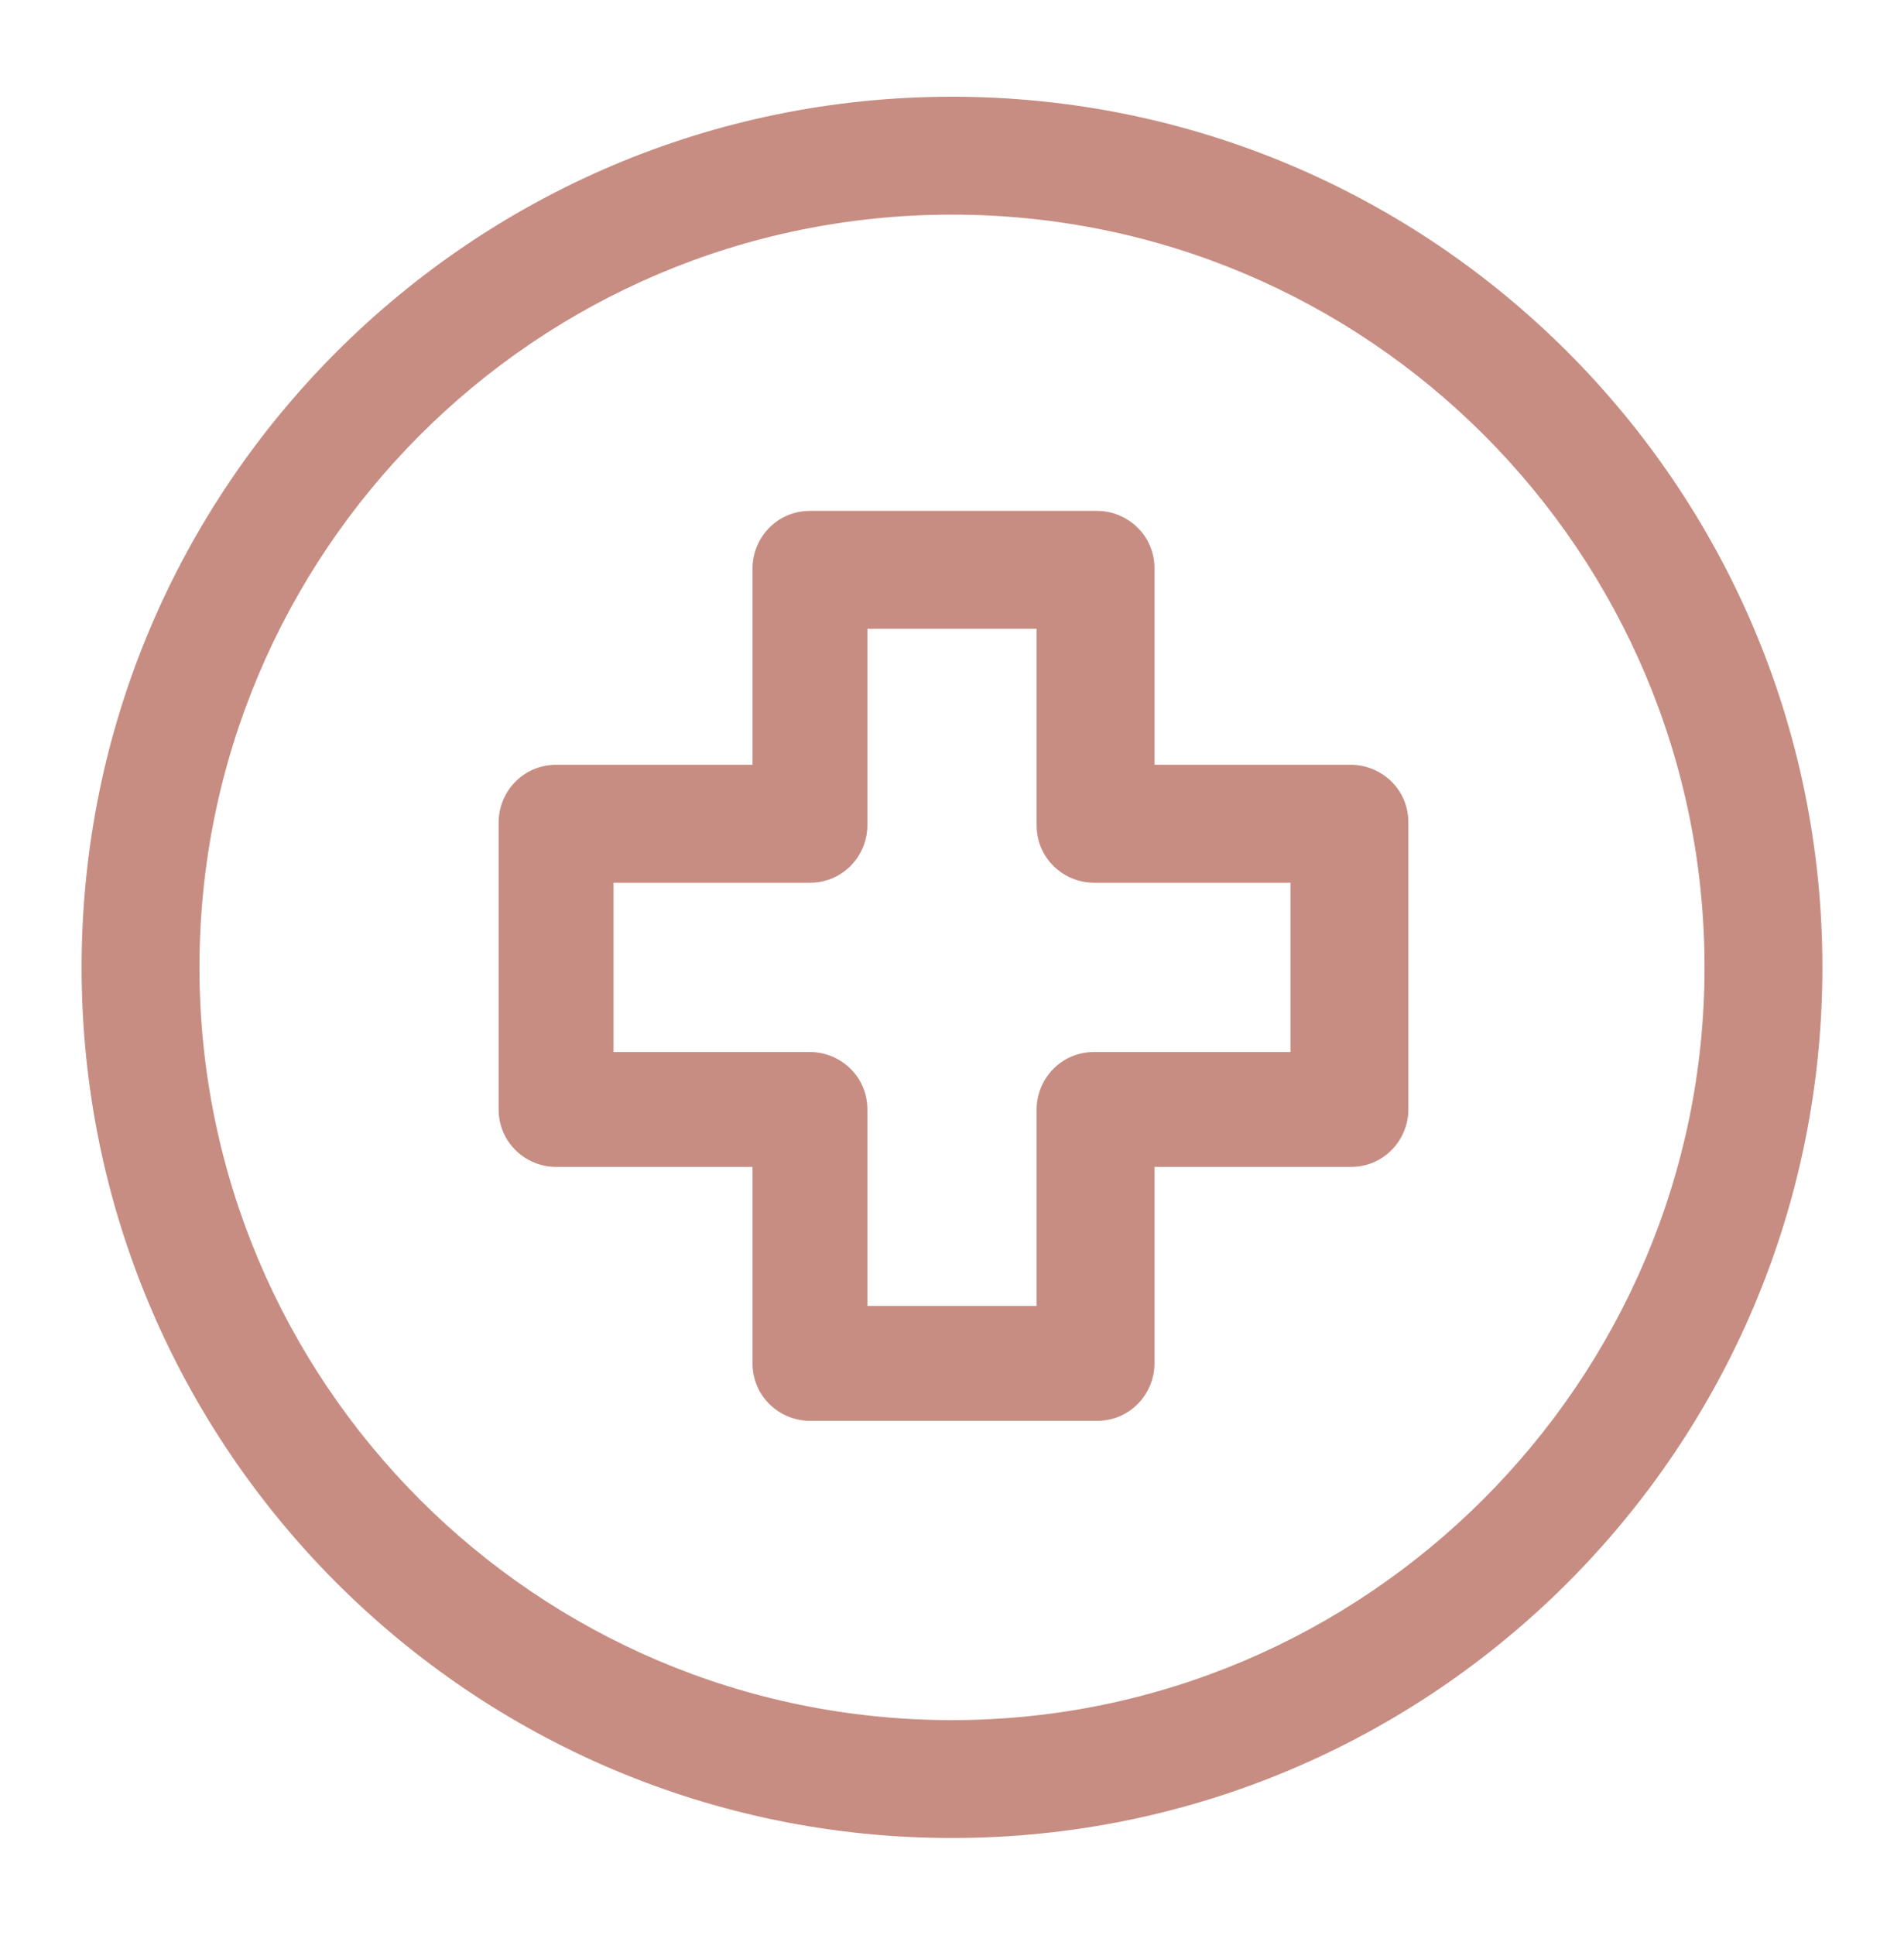 <?xml version="1.0" encoding="UTF-8"?>
<svg xmlns="http://www.w3.org/2000/svg" version="1.1" viewBox="0 0 63 64">
  <defs>
    <style>
      .cls-1 {
        fill: #c78d82;
      }
    </style>
  </defs>
  <!-- Generator: Adobe Illustrator 28.6.0, SVG Export Plug-In . SVG Version: 1.2.0 Build 709)  -->
  <g>
    <g id="Layer_1">
      <g>
        <path class="cls-1" d="M44.7,25.3h-6.5v-6.5c0-1.1-.9-1.9-1.9-1.9h-9.5c-1.1,0-1.9.9-1.9,1.9v6.5h-6.5c-1.1,0-1.9.9-1.9,1.9v9.5c0,1.1.9,1.9,1.9,1.9h6.5v6.5c0,1.1.9,1.9,1.9,1.9h9.5c1.1,0,1.9-.9,1.9-1.9v-6.5h6.5c1.1,0,1.9-.9,1.9-1.9v-9.5c0-1.1-.9-1.9-1.9-1.9ZM34.3,36.7v6.5h-5.6v-6.5c0-1.1-.9-1.9-1.9-1.9h-6.5v-5.6h6.5c1.1,0,1.9-.9,1.9-1.9v-6.5h5.6v6.5c0,1.1.9,1.9,1.9,1.9h6.5v5.6h-6.5c-1.1,0-1.9.9-1.9,1.9Z"></path>
        <path class="cls-1" d="M31.5,3.2C15.6,3.2,2.7,16.1,2.7,32s12.9,28.8,28.8,28.8,28.8-12.9,28.8-28.8S47.4,3.2,31.5,3.2ZM31.5,56.9c-13.8,0-24.9-11.2-24.9-24.9S17.7,7.1,31.5,7.1s24.9,11.2,24.9,24.9-11.2,24.9-24.9,24.9Z"></path>
      </g>
    </g>
  </g>
</svg>
